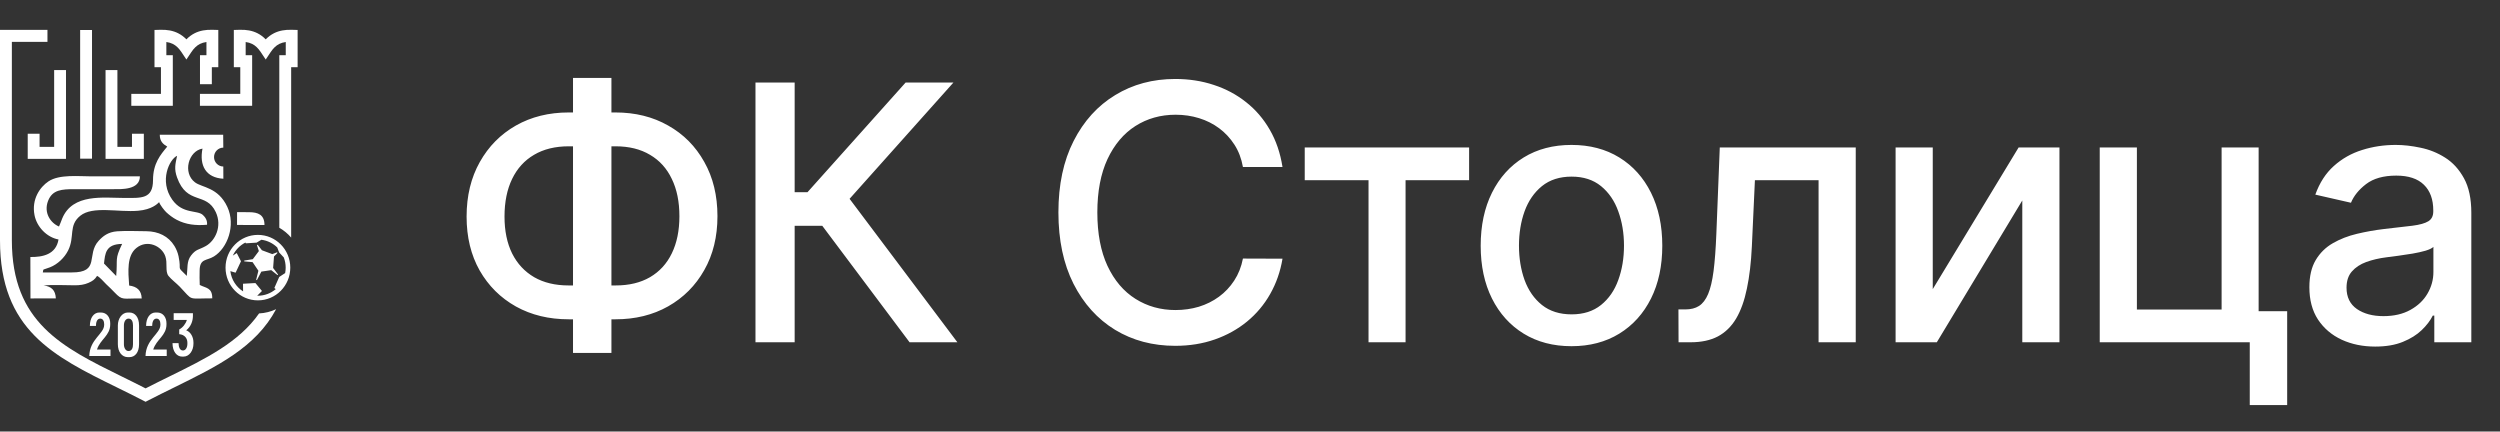 <?xml version="1.0" encoding="UTF-8"?> <svg xmlns="http://www.w3.org/2000/svg" width="168" height="29" viewBox="0 0 168 29" fill="none"><rect x="0" y="0" width="168" height="29" fill="#333333" stroke="none"/><path fill-rule="evenodd" clip-rule="evenodd" d="M0.797 2.812V16.154C0.797 21.67 4.189 23.337 8.195 25.306C8.705 25.557 9.224 25.812 9.783 26.099C10.341 25.812 10.861 25.557 11.37 25.306C13.829 24.098 16.056 23.002 17.41 21.062C17.818 21.042 18.205 20.942 18.556 20.776C17.195 23.337 14.606 24.61 11.716 26.03C11.126 26.32 10.523 26.616 9.963 26.907L9.783 27L9.602 26.907C9.042 26.616 8.44 26.32 7.85 26.03C3.599 23.941 0 22.172 0 16.154V2.006H3.189V2.812H0.797ZM17.331 15.784C18.533 15.784 19.507 16.769 19.507 17.985C19.507 19.2 18.533 20.185 17.331 20.185C16.13 20.185 15.156 19.2 15.156 17.985C15.156 16.769 16.13 15.784 17.331 15.784ZM16.433 17.507L16.989 17.416L17.395 16.873L17.273 16.49C17.268 16.474 17.277 16.457 17.293 16.452C17.305 16.448 17.318 16.452 17.326 16.462L17.601 16.816L18.298 17.077L18.604 16.96C18.619 16.954 18.636 16.962 18.642 16.978C18.646 16.99 18.643 17.002 18.635 17.01L18.412 17.236L18.354 18.008L18.675 18.433C18.686 18.446 18.683 18.465 18.67 18.476C18.658 18.485 18.642 18.484 18.632 18.474L18.227 18.154L17.563 18.252L17.273 18.807C17.266 18.822 17.247 18.828 17.233 18.82C17.22 18.814 17.214 18.799 17.218 18.785L17.364 18.193L16.974 17.615L16.433 17.568C16.417 17.566 16.404 17.552 16.406 17.535C16.407 17.52 16.419 17.508 16.433 17.507ZM18.531 19.43L18.436 19.352L18.764 18.611L19.162 18.35C19.185 18.232 19.197 18.109 19.197 17.985C19.197 17.742 19.152 17.511 19.07 17.299L18.756 16.962L18.63 16.629C18.347 16.352 17.977 16.164 17.565 16.112L17.243 16.305L16.522 16.351L16.491 16.299C16.12 16.488 15.821 16.799 15.643 17.179L15.91 17.005L16.194 17.557L15.833 18.324L15.479 18.221C15.55 18.794 15.874 19.286 16.335 19.581C16.333 19.41 16.33 19.067 16.33 19.067L17.164 19.021L17.604 19.554L17.286 19.872C17.301 19.872 17.316 19.872 17.331 19.872C17.788 19.872 18.206 19.706 18.531 19.43ZM4.435 4.71V10.677H1.863V8.988H2.659V9.871H3.639V4.71H4.435ZM7.89 4.71V9.871H8.869V8.988H9.666V10.677H7.093V4.71H7.89ZM6.183 2.018V10.661H5.386V2.018H6.183ZM13.439 5.66V3.71H13.873V2.823C13.71 2.845 13.566 2.888 13.437 2.952C13.218 3.062 13.03 3.243 12.856 3.505L12.526 4.001L12.196 3.505C12.022 3.243 11.834 3.062 11.615 2.952C11.486 2.888 11.342 2.845 11.179 2.823V3.71H11.613V7.112H8.824V6.306H10.816V4.515H10.382V2.013L10.77 2.002C11.233 1.988 11.623 2.059 11.966 2.231C12.172 2.335 12.357 2.471 12.526 2.645C12.695 2.471 12.88 2.335 13.085 2.231C13.429 2.059 13.819 1.988 14.282 2.002L14.67 2.013V4.515H14.235V5.66H13.439ZM18.769 5.024V3.71H19.203V2.823C19.041 2.845 18.896 2.888 18.767 2.952C18.549 3.062 18.36 3.243 18.186 3.505L17.856 4.001L17.526 3.505C17.352 3.243 17.164 3.062 16.945 2.952C16.816 2.888 16.672 2.845 16.509 2.823V3.71H16.944V7.112H13.436V6.306H16.147V4.515H15.713V2.013L16.1 2.002C16.563 1.988 16.953 2.059 17.297 2.231C17.503 2.335 17.687 2.471 17.856 2.645C18.025 2.471 18.21 2.335 18.416 2.231C18.759 2.059 19.149 1.988 19.613 2.002L20 2.013V4.515H19.566V5.936L19.566 15.965C19.34 15.702 19.07 15.478 18.769 15.305L18.769 5.024ZM15.928 15.117L17.773 15.12C17.773 14.425 17.338 14.263 16.745 14.259L15.931 14.254L15.928 15.117ZM7.808 18.547L6.989 17.709C7.065 17.047 7.089 16.402 8.207 16.391C7.688 17.478 7.918 17.333 7.808 18.547ZM12.553 18.541C11.809 17.804 12.223 18.297 11.999 17.223C11.947 16.972 11.841 16.726 11.724 16.533C11.323 15.872 10.643 15.545 9.828 15.538C9.221 15.533 8.471 15.502 7.878 15.543C7.261 15.587 6.912 15.874 6.629 16.183C5.774 17.117 6.76 18.316 4.81 18.308L3.383 18.309L2.878 18.308C2.932 18.022 2.832 18.17 3.368 17.959C3.863 17.764 4.332 17.325 4.578 16.831C5.043 15.9 4.586 15.157 5.391 14.502C6.231 13.818 7.96 14.278 9.28 14.163C10.216 14.082 10.591 13.688 10.693 13.585C10.76 13.782 11.047 14.144 11.172 14.262C11.357 14.435 11.604 14.63 11.88 14.773C12.494 15.093 13.147 15.167 13.913 15.104C13.945 14.803 13.787 14.586 13.631 14.444C13.253 14.101 12.275 14.402 11.579 13.424C10.674 12.152 11.391 10.699 11.899 10.47C11.783 11.035 11.691 11.345 11.898 11.924C12.57 13.803 13.863 12.876 14.502 14.258C14.943 15.21 14.461 16.177 13.837 16.529C13.35 16.803 13.178 16.728 12.836 17.173C12.536 17.565 12.618 18.008 12.553 18.541ZM10.737 9.056C10.737 9.502 10.968 9.694 11.239 9.852C10.785 10.399 10.285 10.978 10.283 12.099C10.282 13.392 9.49 13.303 8.347 13.302C6.965 13.3 4.89 12.986 4.184 14.674C4.106 14.862 4.056 15.027 3.965 15.222C3.391 14.984 2.921 14.29 3.232 13.495C3.524 12.747 4.154 12.711 5.021 12.712C5.901 12.712 6.781 12.712 7.661 12.712C8.115 12.711 9.401 12.779 9.401 11.852C8.311 11.843 7.219 11.85 6.13 11.851C5.286 11.851 3.987 11.703 3.26 12.187C2.688 12.568 2.113 13.383 2.318 14.449C2.471 15.245 3.139 15.946 3.932 16.094C3.764 17.101 2.872 17.282 2.041 17.271L2.047 20.055L3.753 20.053C3.724 19.492 3.459 19.257 2.931 19.177C3.578 19.127 4.359 19.171 5.021 19.172C5.357 19.172 5.658 19.134 5.94 19.01C6.215 18.889 6.368 18.79 6.523 18.539C6.734 18.639 6.946 18.917 7.134 19.096C7.395 19.342 7.496 19.44 7.695 19.647C8.246 20.223 8.233 20.037 9.523 20.056C9.505 19.506 9.198 19.256 8.679 19.188C8.608 18.211 8.523 17.181 9.166 16.664C9.901 16.072 10.859 16.527 11.106 17.212C11.278 17.69 11.08 18.231 11.323 18.542C11.494 18.762 11.871 19.049 12.082 19.269C13.015 20.241 12.55 20.049 14.264 20.049C14.269 19.309 13.824 19.365 13.423 19.148C13.405 18.829 13.411 18.504 13.415 18.184C13.425 17.358 13.88 17.537 14.375 17.233C15.28 16.678 15.858 15.15 15.276 13.902C14.656 12.575 13.576 12.611 13.103 12.253C12.261 11.616 12.659 10.146 13.607 9.986C13.385 11.124 13.833 11.945 15.01 12.011C15.008 11.708 15.007 11.439 15.006 11.19C14.662 11.188 14.383 10.904 14.383 10.555C14.383 10.206 14.661 9.923 15.006 9.92C15.005 9.651 15.003 9.371 14.998 9.056L10.737 9.056Z" fill="white"></path><path fill-rule="evenodd" clip-rule="evenodd" d="M7.425 23.487H6.518C6.734 22.802 7.407 22.555 7.407 21.8V21.726C7.407 21.337 7.188 21 6.776 21H6.677C6.316 21 6.039 21.341 6.039 21.903H6.447C6.447 21.685 6.507 21.41 6.737 21.41C6.918 21.41 7 21.583 7 21.78V21.829C7 22.432 6.025 22.797 6 23.922H7.425V23.487ZM7.92 23.134C7.92 23.651 8.193 24 8.597 24H8.696C9.065 24 9.345 23.696 9.345 23.134V21.87C9.345 21.308 9.065 21 8.696 21H8.597C8.193 21 7.92 21.415 7.92 21.866V23.134ZM8.327 23.138V21.862C8.327 21.62 8.444 21.41 8.636 21.41C8.873 21.41 8.937 21.648 8.937 21.866V23.138C8.937 23.356 8.873 23.59 8.636 23.59C8.444 23.59 8.327 23.38 8.327 23.138ZM11.204 23.487H10.297C10.513 22.802 11.187 22.555 11.187 21.8V21.726C11.187 21.337 10.967 21 10.556 21H10.456C10.095 21 9.818 21.341 9.818 21.903H10.226C10.226 21.685 10.286 21.41 10.517 21.41C10.697 21.41 10.779 21.583 10.779 21.78V21.829C10.779 22.432 9.804 22.797 9.779 23.922H11.204V23.487ZM12.514 22.198C12.819 21.956 12.964 21.587 12.964 21.234V21.049H11.671V21.501H12.557C12.475 21.767 12.284 22.01 12.043 22.141V22.457C12.397 22.482 12.592 22.728 12.592 23.027V23.101C12.592 23.343 12.479 23.553 12.294 23.553C12.068 23.553 12 23.278 12 23.06H11.593C11.593 23.622 11.876 23.963 12.234 23.963H12.334C12.73 23.963 13 23.549 13 23.097V23.015C13 22.646 12.809 22.301 12.514 22.198Z" fill="white"></path><path d="M38.216 7.557H41.361C42.69 7.557 43.869 7.849 44.898 8.435C45.932 9.014 46.742 9.83 47.327 10.881C47.918 11.926 48.213 13.142 48.213 14.528C48.213 15.903 47.918 17.111 47.327 18.151C46.742 19.19 45.932 20.003 44.898 20.588C43.869 21.168 42.69 21.457 41.361 21.457H38.216C36.886 21.457 35.705 21.171 34.67 20.597C33.636 20.017 32.824 19.21 32.233 18.176C31.648 17.142 31.355 15.935 31.355 14.554C31.355 13.162 31.651 11.94 32.242 10.889C32.832 9.838 33.642 9.02 34.67 8.435C35.705 7.849 36.886 7.557 38.216 7.557ZM38.216 9.832C37.307 9.832 36.531 10.023 35.889 10.403C35.247 10.778 34.756 11.318 34.415 12.023C34.074 12.727 33.903 13.571 33.903 14.554C33.903 15.514 34.074 16.341 34.415 17.034C34.761 17.722 35.256 18.253 35.898 18.628C36.54 18.997 37.312 19.182 38.216 19.182H41.369C42.273 19.182 43.043 18.997 43.679 18.628C44.321 18.253 44.81 17.719 45.145 17.026C45.486 16.327 45.656 15.494 45.656 14.528C45.656 13.557 45.486 12.722 45.145 12.023C44.81 11.318 44.321 10.778 43.679 10.403C43.043 10.023 42.273 9.832 41.369 9.832H38.216ZM41.088 5.239V23.716H38.506V5.239H41.088ZM61.123 23L55.259 15.176H53.401V23H50.768V5.545H53.401V12.918H54.262L60.859 5.545H64.072L57.092 13.361L64.336 23H61.123ZM86.184 11.222H83.525C83.423 10.653 83.233 10.153 82.954 9.722C82.676 9.29 82.335 8.923 81.932 8.622C81.528 8.321 81.076 8.094 80.576 7.94C80.082 7.787 79.557 7.71 79 7.71C77.994 7.71 77.094 7.963 76.298 8.469C75.508 8.974 74.883 9.716 74.423 10.693C73.969 11.671 73.741 12.864 73.741 14.273C73.741 15.693 73.969 16.892 74.423 17.869C74.883 18.847 75.511 19.585 76.307 20.085C77.102 20.585 77.997 20.835 78.991 20.835C79.542 20.835 80.065 20.761 80.559 20.614C81.059 20.46 81.511 20.236 81.915 19.94C82.318 19.645 82.659 19.284 82.937 18.858C83.221 18.426 83.417 17.932 83.525 17.375L86.184 17.384C86.042 18.241 85.767 19.031 85.358 19.753C84.954 20.469 84.434 21.088 83.798 21.611C83.167 22.128 82.446 22.528 81.633 22.812C80.821 23.097 79.934 23.239 78.974 23.239C77.463 23.239 76.116 22.881 74.934 22.165C73.753 21.443 72.821 20.412 72.139 19.071C71.463 17.73 71.125 16.131 71.125 14.273C71.125 12.409 71.466 10.81 72.147 9.474C72.829 8.134 73.761 7.105 74.943 6.389C76.125 5.668 77.469 5.307 78.974 5.307C79.9 5.307 80.764 5.44 81.565 5.707C82.372 5.969 83.096 6.355 83.738 6.866C84.38 7.372 84.912 7.991 85.332 8.724C85.753 9.452 86.037 10.284 86.184 11.222ZM87.678 12.108V9.909H98.724V12.108H94.454V23H91.965V12.108H87.678ZM105.604 23.264C104.377 23.264 103.306 22.983 102.391 22.421C101.476 21.858 100.766 21.071 100.26 20.06C99.754 19.048 99.502 17.866 99.502 16.514C99.502 15.156 99.754 13.969 100.26 12.952C100.766 11.935 101.476 11.145 102.391 10.582C103.306 10.02 104.377 9.739 105.604 9.739C106.831 9.739 107.902 10.02 108.817 10.582C109.732 11.145 110.442 11.935 110.948 12.952C111.453 13.969 111.706 15.156 111.706 16.514C111.706 17.866 111.453 19.048 110.948 20.06C110.442 21.071 109.732 21.858 108.817 22.421C107.902 22.983 106.831 23.264 105.604 23.264ZM105.612 21.125C106.408 21.125 107.067 20.915 107.59 20.494C108.112 20.074 108.499 19.514 108.749 18.815C109.004 18.116 109.132 17.347 109.132 16.506C109.132 15.671 109.004 14.903 108.749 14.204C108.499 13.5 108.112 12.935 107.59 12.508C107.067 12.082 106.408 11.869 105.612 11.869C104.811 11.869 104.146 12.082 103.618 12.508C103.095 12.935 102.706 13.5 102.45 14.204C102.2 14.903 102.075 15.671 102.075 16.506C102.075 17.347 102.2 18.116 102.45 18.815C102.706 19.514 103.095 20.074 103.618 20.494C104.146 20.915 104.811 21.125 105.612 21.125ZM112.799 23L112.791 20.793H113.26C113.623 20.793 113.927 20.716 114.171 20.562C114.421 20.403 114.626 20.136 114.785 19.761C114.944 19.386 115.066 18.869 115.152 18.21C115.237 17.546 115.299 16.71 115.339 15.704L115.569 9.909H124.706V23H122.208V12.108H117.93L117.725 16.557C117.674 17.636 117.564 18.579 117.393 19.386C117.228 20.193 116.987 20.866 116.669 21.406C116.35 21.94 115.941 22.341 115.441 22.608C114.941 22.869 114.333 23 113.618 23H112.799ZM129.881 19.429L135.651 9.909H138.395V23H135.898V13.472L130.154 23H127.384V9.909H129.881V19.429ZM151.78 9.909V20.912H153.698V27.219H151.184V23H141.102V9.909H143.599V20.801H149.292V9.909H151.78ZM159.613 23.29C158.783 23.29 158.033 23.136 157.363 22.829C156.693 22.517 156.161 22.065 155.769 21.474C155.383 20.884 155.19 20.159 155.19 19.301C155.19 18.562 155.332 17.954 155.616 17.477C155.9 17 156.283 16.622 156.766 16.344C157.249 16.065 157.789 15.855 158.386 15.713C158.982 15.571 159.59 15.463 160.21 15.389C160.994 15.298 161.63 15.224 162.119 15.168C162.607 15.105 162.962 15.006 163.184 14.869C163.406 14.733 163.516 14.511 163.516 14.204V14.145C163.516 13.401 163.306 12.824 162.886 12.415C162.471 12.006 161.852 11.801 161.028 11.801C160.17 11.801 159.494 11.992 158.999 12.372C158.511 12.747 158.173 13.165 157.985 13.625L155.59 13.079C155.874 12.284 156.289 11.642 156.835 11.153C157.386 10.659 158.019 10.301 158.735 10.079C159.451 9.852 160.204 9.739 160.994 9.739C161.516 9.739 162.07 9.801 162.656 9.926C163.247 10.046 163.798 10.267 164.309 10.591C164.826 10.915 165.249 11.378 165.579 11.98C165.908 12.577 166.073 13.352 166.073 14.307V23H163.585V21.21H163.482C163.318 21.54 163.07 21.864 162.741 22.182C162.411 22.5 161.988 22.764 161.471 22.974C160.954 23.185 160.335 23.29 159.613 23.29ZM160.167 21.244C160.872 21.244 161.474 21.105 161.974 20.827C162.48 20.548 162.863 20.185 163.124 19.736C163.391 19.281 163.525 18.796 163.525 18.278V16.591C163.434 16.682 163.258 16.767 162.997 16.847C162.741 16.921 162.448 16.986 162.119 17.043C161.789 17.094 161.468 17.142 161.156 17.188C160.843 17.227 160.582 17.261 160.372 17.29C159.877 17.352 159.426 17.457 159.016 17.605C158.613 17.753 158.289 17.966 158.045 18.244C157.806 18.517 157.687 18.881 157.687 19.335C157.687 19.966 157.92 20.443 158.386 20.767C158.852 21.085 159.445 21.244 160.167 21.244Z" fill="white"></path></svg> 